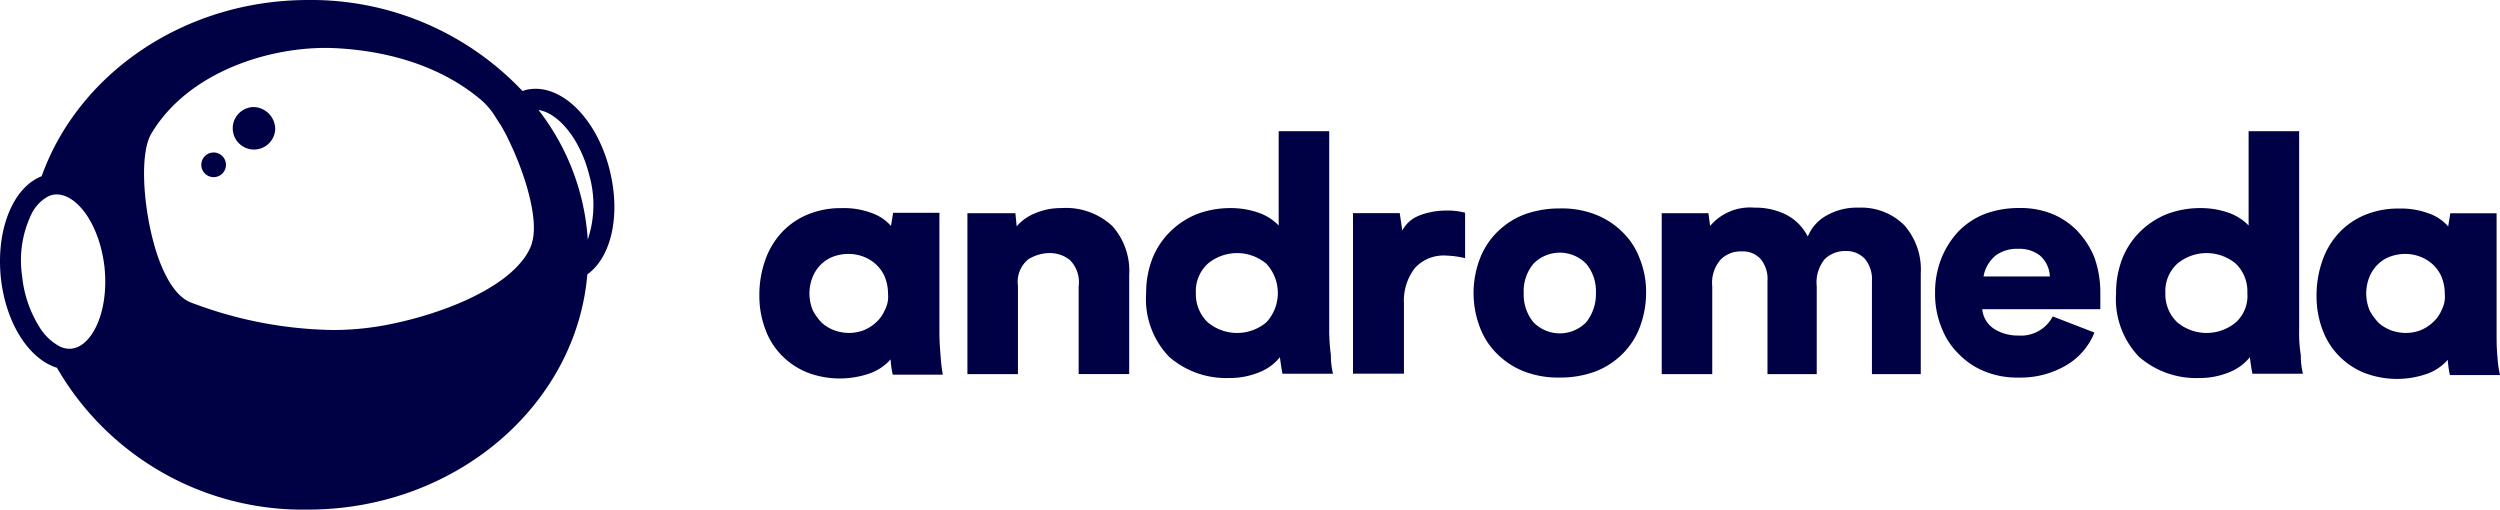 <?xml version="1.0" encoding="UTF-8"?>
<svg xmlns="http://www.w3.org/2000/svg" width="186" height="37.914" viewBox="0 0 186 37.914">
  <g id="Andromeda-Logo-Linear" transform="translate(-80.692 -65)" fill="#000045" class="white-when-on-black">
    <path id="Path_583" data-name="Path 583" d="M268.852,121.551a2.567,2.567,0,0,1-.663.948,3.011,3.011,0,0,1-.948.6,3.077,3.077,0,0,1-1.074.19,3.209,3.209,0,0,1-1.074-.19,2.917,2.917,0,0,1-.948-.569,4.014,4.014,0,0,1-.663-.916,3.286,3.286,0,0,1,0-2.528,2.782,2.782,0,0,1,.632-.916,2.492,2.492,0,0,1,.916-.569,3.254,3.254,0,0,1,1.106-.19,3.076,3.076,0,0,1,1.074.19,2.917,2.917,0,0,1,.948.569,2.73,2.73,0,0,1,.664.916,3.381,3.381,0,0,1,.253,1.3,2.1,2.1,0,0,1-.221,1.169m4.044,1.864v-9.068h-3.444l-.158.979a3.4,3.4,0,0,0-1.485-.979,5.851,5.851,0,0,0-2.18-.348,6.437,6.437,0,0,0-2.528.474,5.532,5.532,0,0,0-1.927,1.327,5.845,5.845,0,0,0-1.232,2.054,7.79,7.79,0,0,0-.442,2.654,7.015,7.015,0,0,0,.442,2.5,5.443,5.443,0,0,0,1.232,1.959,5.544,5.544,0,0,0,1.9,1.264,6.777,6.777,0,0,0,4.644.063,3.724,3.724,0,0,0,1.548-1.043,6.643,6.643,0,0,0,.158,1.137h3.728a11,11,0,0,1-.158-1.264c-.063-.758-.095-1.3-.095-1.706" transform="translate(-122.314 -33.519)"/>
    <path id="Path_584" data-name="Path 584" d="M315.482,114a4.878,4.878,0,0,0-1.927.379,3.551,3.551,0,0,0-1.39.979l-.095-.979H308.5v11.974h3.76v-6.572a2.158,2.158,0,0,1,.758-1.959,3.017,3.017,0,0,1,1.643-.474,2.39,2.39,0,0,1,1.453.506,2.344,2.344,0,0,1,.663,1.99v6.508h3.76V118.96a4.99,4.99,0,0,0-1.264-3.633A5.081,5.081,0,0,0,315.482,114" transform="translate(-155.833 -33.519)"/>
    <path id="Path_585" data-name="Path 585" d="M359.541,110.118a3.4,3.4,0,0,1-4.36,0,2.877,2.877,0,0,1-.885-2.18,2.768,2.768,0,0,1,.885-2.18,3.4,3.4,0,0,1,4.36,0,3.212,3.212,0,0,1,0,4.36m4.676.632V95.9h-3.76v7.014a3.836,3.836,0,0,0-1.58-.979,6.238,6.238,0,0,0-1.99-.316,7.015,7.015,0,0,0-2.5.442,6.022,6.022,0,0,0-1.99,1.3,5.79,5.79,0,0,0-1.327,1.99,7.041,7.041,0,0,0-.474,2.622,6.185,6.185,0,0,0,1.706,4.708,6.453,6.453,0,0,0,4.455,1.58,5.736,5.736,0,0,0,2.212-.411,3.714,3.714,0,0,0,1.58-1.137q.095.758.19,1.232h3.76a5.666,5.666,0,0,1-.158-1.39,14.362,14.362,0,0,1-.126-1.8" transform="translate(-184.631 -21.137)"/>
    <path id="Path_586" data-name="Path 586" d="M404.2,114.979a2.362,2.362,0,0,0-1.232,1.106l-.19-1.3H399.3v11.943h3.791v-5.213a3.979,3.979,0,0,1,.821-2.654,2.894,2.894,0,0,1,2.338-.916,7.075,7.075,0,0,1,1.39.19v-3.381a5.22,5.22,0,0,0-1.485-.158,5.543,5.543,0,0,0-1.959.379" transform="translate(-217.945 -33.929)"/>
    <path id="Path_587" data-name="Path 587" d="M436.073,122.567a2.746,2.746,0,0,1-3.918,0,3.24,3.24,0,0,1-.727-2.18,3.184,3.184,0,0,1,.727-2.18,2.746,2.746,0,0,1,3.918,0,3.184,3.184,0,0,1,.727,2.18,3.348,3.348,0,0,1-.727,2.18m2.686-6.73a5.848,5.848,0,0,0-2.022-1.3,6.926,6.926,0,0,0-2.622-.442,7.605,7.605,0,0,0-2.622.442,5.848,5.848,0,0,0-2.022,1.3,5.565,5.565,0,0,0-1.3,1.99,7.147,7.147,0,0,0,0,5.118,5.439,5.439,0,0,0,1.3,1.99,5.848,5.848,0,0,0,2.022,1.3,7.036,7.036,0,0,0,2.622.442,7.605,7.605,0,0,0,2.622-.442,5.848,5.848,0,0,0,2.022-1.3,5.565,5.565,0,0,0,1.3-1.99,7.236,7.236,0,0,0,.474-2.559,6.6,6.6,0,0,0-.474-2.559,5.3,5.3,0,0,0-1.3-1.99" transform="translate(-237.372 -33.587)"/>
    <path id="Path_588" data-name="Path 588" d="M486.66,113.9a4.538,4.538,0,0,0-2.37.569,3.145,3.145,0,0,0-1.422,1.58,3.709,3.709,0,0,0-1.58-1.611,5.045,5.045,0,0,0-2.37-.537,3.888,3.888,0,0,0-3.317,1.359l-.126-.948H472v11.974h3.76v-6.54a2.6,2.6,0,0,1,.632-1.99,2.071,2.071,0,0,1,1.548-.6,1.788,1.788,0,0,1,1.422.569,2.328,2.328,0,0,1,.506,1.643v6.919h3.665v-6.54a2.716,2.716,0,0,1,.6-2.022,2.179,2.179,0,0,1,1.517-.6,1.9,1.9,0,0,1,1.453.569,2.366,2.366,0,0,1,.537,1.675v6.919h3.633V118.8a4.981,4.981,0,0,0-1.232-3.6,4.523,4.523,0,0,0-3.381-1.3" transform="translate(-267.676 -33.45)"/>
    <path id="Path_589" data-name="Path 589" d="M540,119.055a2.607,2.607,0,0,1,.885-1.517,2.64,2.64,0,0,1,1.674-.506,2.491,2.491,0,0,1,1.643.506,2.185,2.185,0,0,1,.727,1.548H540Zm7.014-3.317a5.626,5.626,0,0,0-1.9-1.3,6.278,6.278,0,0,0-2.5-.442,7.192,7.192,0,0,0-2.528.442,5.584,5.584,0,0,0-1.959,1.3,6.48,6.48,0,0,0-1.264,1.99,6.875,6.875,0,0,0-.474,2.591,6.6,6.6,0,0,0,.474,2.559,5.439,5.439,0,0,0,1.3,1.99,5.585,5.585,0,0,0,1.959,1.3,6.383,6.383,0,0,0,2.5.442,6.694,6.694,0,0,0,3.475-.885,4.933,4.933,0,0,0,2.148-2.464l-3.1-1.2a2.666,2.666,0,0,1-2.559,1.422,3.294,3.294,0,0,1-1.769-.474,1.949,1.949,0,0,1-.916-1.485h8.783v-1.232a7.738,7.738,0,0,0-.442-2.622,6.259,6.259,0,0,0-1.232-1.927" transform="translate(-311.728 -33.519)"/>
    <path id="Path_590" data-name="Path 590" d="M587.91,110.118a3.4,3.4,0,0,1-4.36,0,2.876,2.876,0,0,1-.885-2.18,2.768,2.768,0,0,1,.885-2.18,3.4,3.4,0,0,1,4.36,0,2.855,2.855,0,0,1,.853,2.18,2.647,2.647,0,0,1-.853,2.18m4.708.632V95.9h-3.76v7.014a3.837,3.837,0,0,0-1.58-.979,6.238,6.238,0,0,0-1.99-.316,7.015,7.015,0,0,0-2.5.442,6.022,6.022,0,0,0-1.99,1.3,5.791,5.791,0,0,0-1.327,1.99,7.041,7.041,0,0,0-.474,2.622,6.185,6.185,0,0,0,1.706,4.708,6.453,6.453,0,0,0,4.455,1.58,5.736,5.736,0,0,0,2.212-.411,3.714,3.714,0,0,0,1.58-1.137q.095.758.19,1.232h3.76a5.662,5.662,0,0,1-.158-1.39,10.11,10.11,0,0,1-.126-1.8" transform="translate(-340.869 -21.137)"/>
    <path id="Path_591" data-name="Path 591" d="M635.52,121.62a2.568,2.568,0,0,1-.664.948,3.011,3.011,0,0,1-.948.6,3.076,3.076,0,0,1-1.074.19,3.209,3.209,0,0,1-1.074-.19,2.917,2.917,0,0,1-.948-.569,4.013,4.013,0,0,1-.664-.916,3.286,3.286,0,0,1,0-2.528,2.783,2.783,0,0,1,.632-.916,2.493,2.493,0,0,1,.916-.569,3.255,3.255,0,0,1,1.106-.19,3.077,3.077,0,0,1,1.074.19,2.918,2.918,0,0,1,.948.569,2.731,2.731,0,0,1,.663.916,3.381,3.381,0,0,1,.253,1.3,2.1,2.1,0,0,1-.221,1.169m4.139,3.539c-.063-.7-.063-1.264-.063-1.643v-9.068h-3.444l-.158.979a3.4,3.4,0,0,0-1.485-.979,5.851,5.851,0,0,0-2.18-.348,6.437,6.437,0,0,0-2.528.474,5.532,5.532,0,0,0-1.927,1.327,5.845,5.845,0,0,0-1.232,2.054,7.789,7.789,0,0,0-.442,2.654,7.015,7.015,0,0,0,.442,2.5,5.443,5.443,0,0,0,1.232,1.959,5.544,5.544,0,0,0,1.9,1.264,6.777,6.777,0,0,0,4.644.063,3.723,3.723,0,0,0,1.548-1.043,6.637,6.637,0,0,0,.158,1.137h3.728a7.745,7.745,0,0,1-.19-1.327" transform="translate(-373.156 -33.587)"/>
    <path id="Path_592" data-name="Path 592" d="M136.972,90.2a1.581,1.581,0,1,0,1.548,1.643,1.655,1.655,0,0,0-1.548-1.643" transform="translate(-37.352 -17.236)"/>
    <path id="Path_593" data-name="Path 593" d="M129.044,100.9a.917.917,0,1,0,.885.948.917.917,0,0,0-.885-.948" transform="translate(-32.426 -24.554)"/>
    <path id="Path_594" data-name="Path 594" d="M124.422,82.819a17.553,17.553,0,0,0-3.665-9.636c1.359.19,3.065,1.99,3.791,4.9a8.091,8.091,0,0,1-.126,4.739m-4.139.19v.032a3.531,3.531,0,0,1-.348.79,4.314,4.314,0,0,1-.474.663c-1.864,2.275-6.256,3.981-10.173,4.708a21.42,21.42,0,0,1-3.791.348A30.786,30.786,0,0,1,94.881,87.5c-.948-.379-1.769-1.517-2.433-3.381-1.043-3-1.453-7.551-.506-9.162,2.749-4.644,8.91-6.54,13.491-6.382,3.128.126,7.614.916,11.121,3.918a5.528,5.528,0,0,1,.916,1.074c.158.253.316.506.506.79.158.284.348.6.506.948,1.264,2.559,2.306,5.971,1.8,7.709m-34.249,7.93h-.063a1.63,1.63,0,0,1-.979-.253,3.945,3.945,0,0,1-1.327-1.3,8.786,8.786,0,0,1-1.327-3.855,7.949,7.949,0,0,1,.727-4.676,3,3,0,0,1,1.074-1.169,1.514,1.514,0,0,1,.632-.221h.253c1.422.095,3.065,2.18,3.444,5.4.348,3.412-.979,5.908-2.433,6.066M126.065,77.7c-.979-3.981-3.76-6.635-6.287-6a.8.8,0,0,1-.221.063A21.623,21.623,0,0,0,103.632,65c-9.257,0-17.124,5.5-19.841,13.112-2.117.821-3.412,3.949-3.033,7.583.379,3.412,2.117,6.035,4.171,6.666A21.113,21.113,0,0,0,103.6,102.914c10.963,0,19.968-7.741,20.789-17.5,1.769-1.264,2.5-4.36,1.675-7.709" transform="translate(0)"/>
  </g>
</svg>
